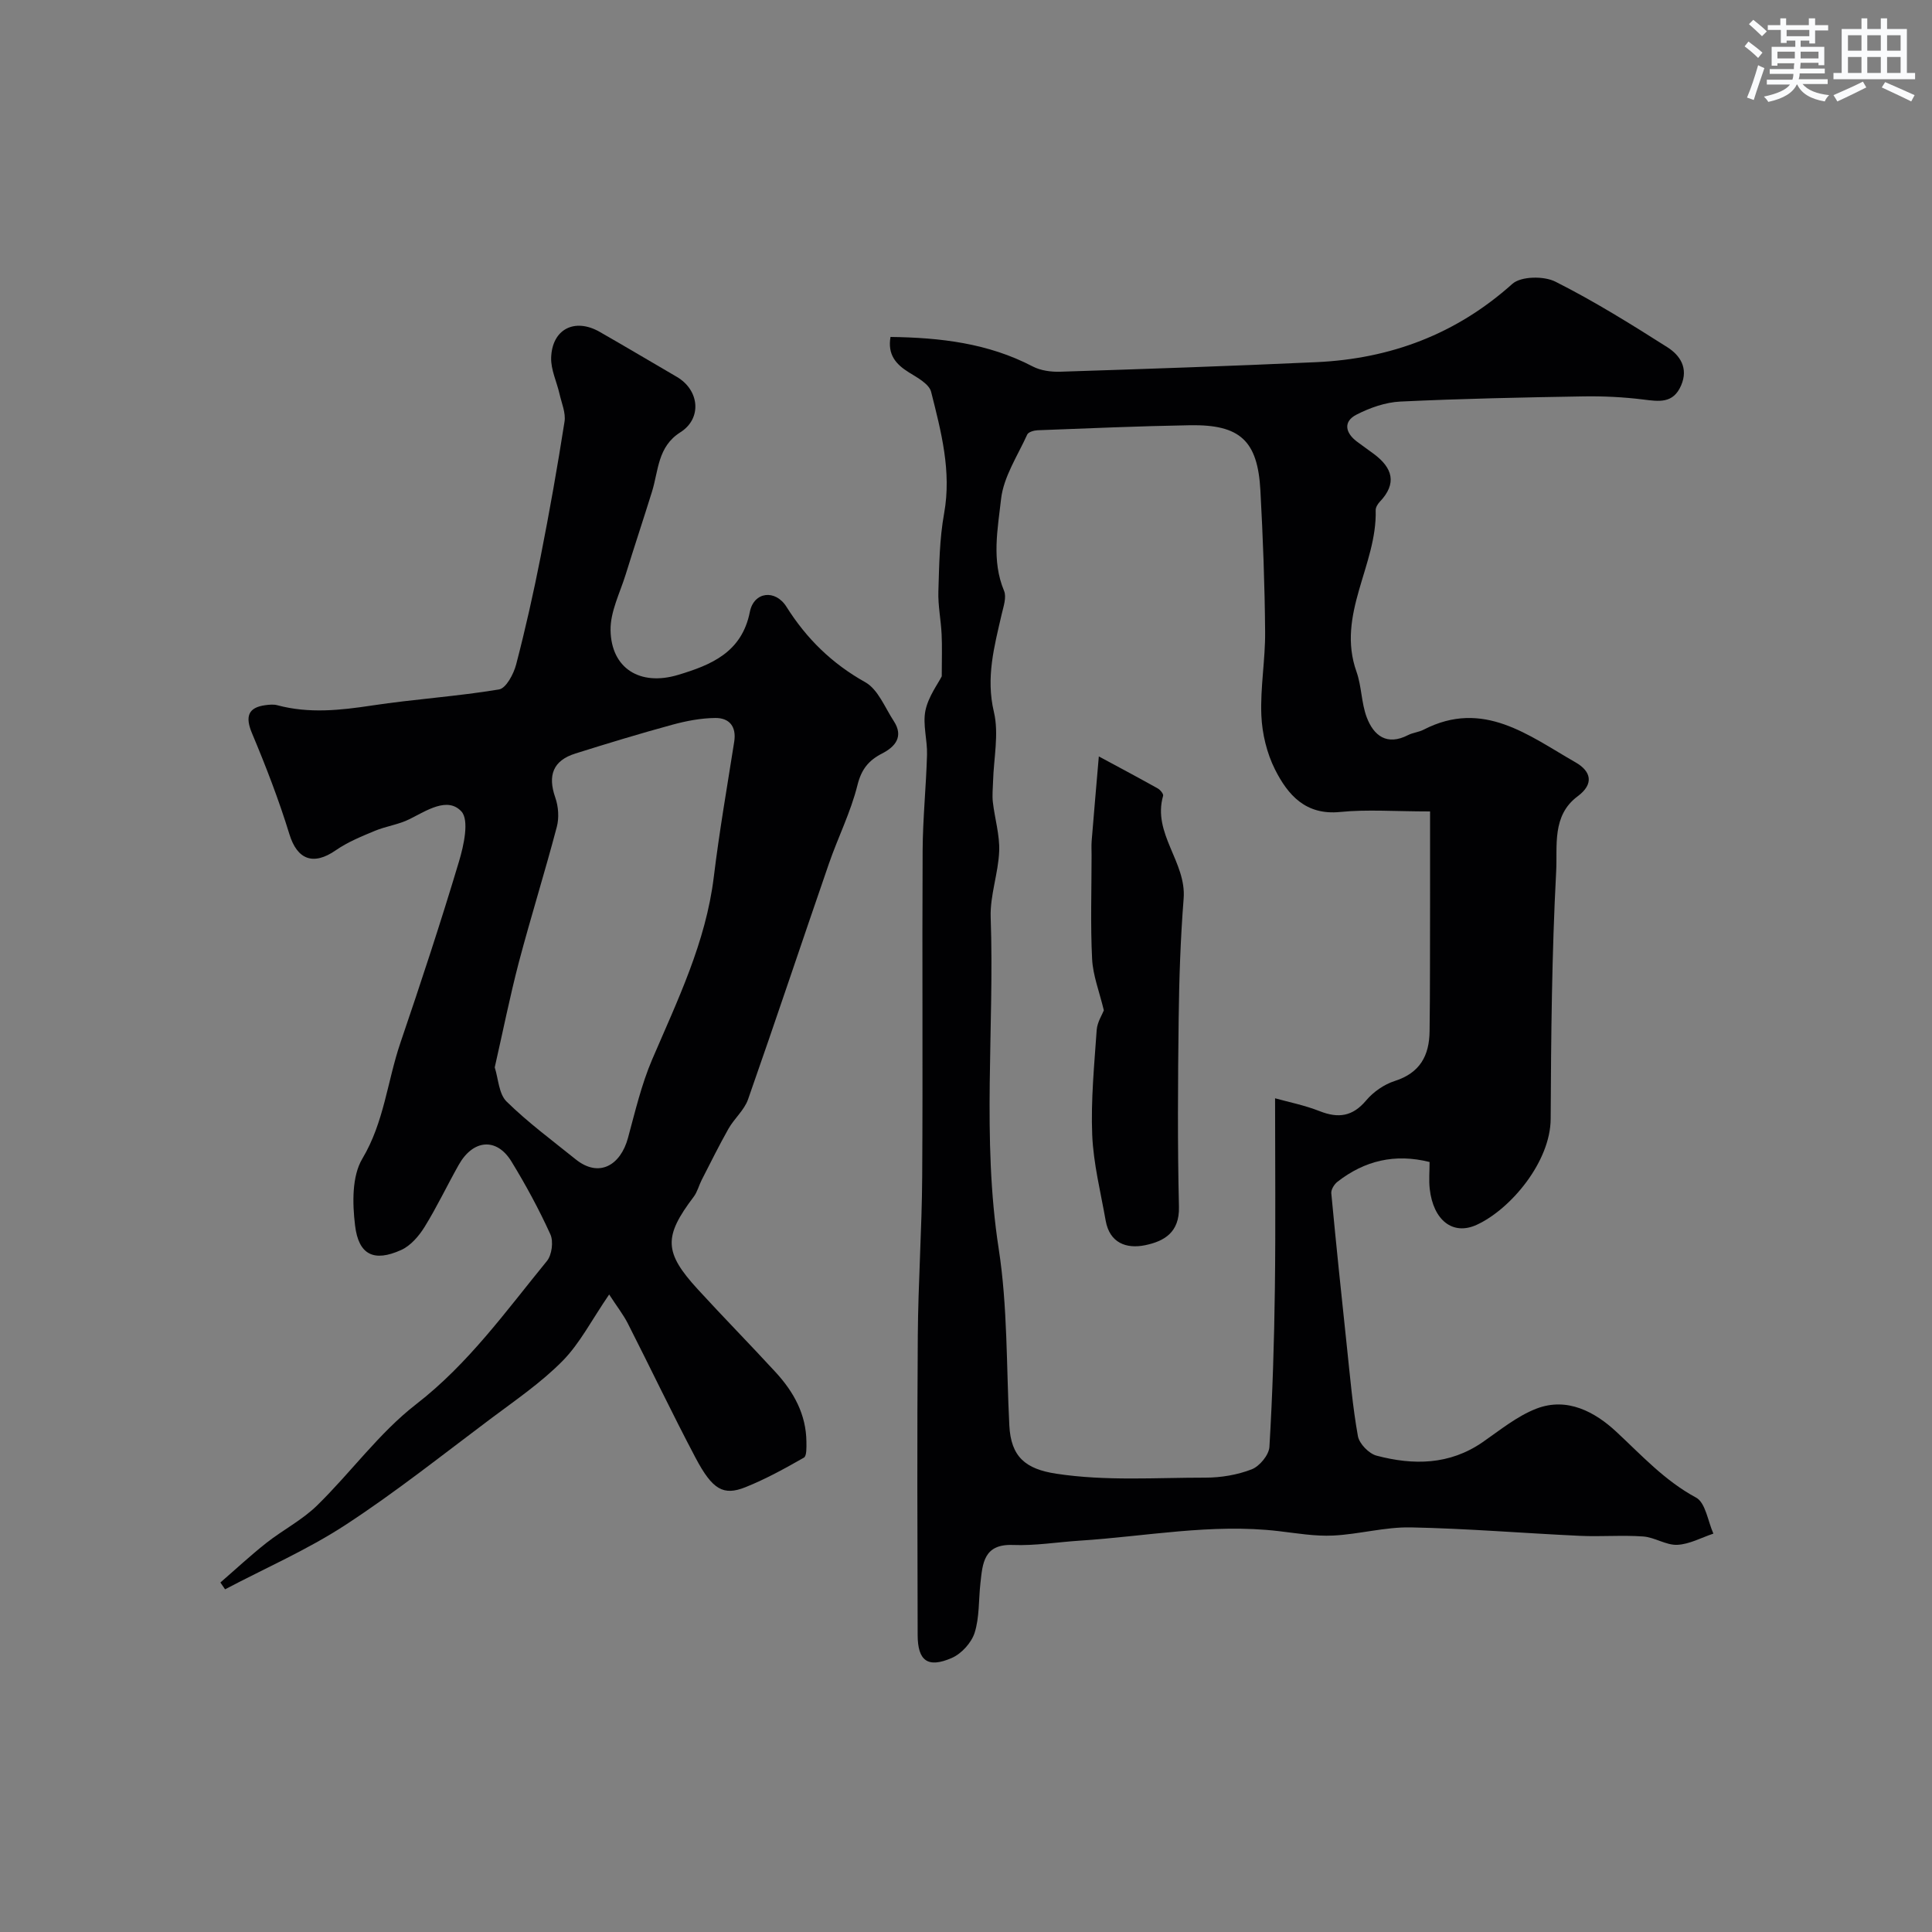 <svg enable-background="new 0 0 400 400" viewBox="0 0 400 400" xmlns="http://www.w3.org/2000/svg"><rect x="0" y="0" width="400" height="400" fill="#808080" stroke="none"/><g fill="#010103"><path d="m194.98 140.02c0-3.59.1-6.17-.03-8.73-.14-2.95-.76-5.9-.67-8.83.17-5.4.23-10.87 1.19-16.17 1.57-8.73-.62-16.94-2.69-25.16-.41-1.64-2.86-2.95-4.6-4.03-2.72-1.69-4.44-3.68-3.81-7.34 10.34.14 20.22 1.29 29.44 6.11 1.65.86 3.79 1.15 5.69 1.09 17.7-.57 35.39-1.17 53.08-1.98 15.34-.71 28.91-5.79 40.54-16.21 1.78-1.59 6.52-1.66 8.9-.46 7.99 4.02 15.63 8.78 23.19 13.58 2.61 1.66 4.4 4.3 2.85 7.9-1.65 3.84-4.6 3.32-7.89 2.92-4.1-.51-8.27-.71-12.4-.64-12.62.21-25.25.47-37.86 1.07-3.08.15-6.31 1.29-9.09 2.72-2.73 1.41-2.31 3.72.07 5.53 1.17.89 2.38 1.72 3.56 2.6 3.86 2.88 4.85 6.09 1.21 9.91-.43.45-.86 1.17-.84 1.75.31 11.33-8.19 21.59-3.97 33.43 1.07 3.02.99 6.45 2.12 9.44 1.45 3.82 4.19 5.92 8.56 3.67 1-.51 2.22-.6 3.22-1.12 12.35-6.36 21.74 1.22 31.47 6.78 3.14 1.8 3.92 4.41.41 7.02-5.37 3.99-4.16 10.3-4.44 15.51-.9 17.06-1.06 34.18-1.14 51.27-.04 8.83-8.21 18.65-15.28 21.92-4.98 2.31-9.03-.94-9.76-7.42-.2-1.8-.03-3.64-.03-5.57-7.19-1.8-13.46-.28-19.07 4.09-.67.52-1.35 1.62-1.28 2.38 1 10.6 2.1 21.2 3.23 31.78.66 6.18 1.18 12.39 2.28 18.5.28 1.58 2.29 3.64 3.87 4.05 7.59 2 15.07 1.95 21.93-2.78 3.62-2.5 7.15-5.41 11.17-6.96 6.35-2.44 12.1.67 16.53 4.79 5.26 4.89 10.01 10.12 16.51 13.63 1.97 1.06 2.44 4.89 3.59 7.46-2.5.83-4.97 2.21-7.49 2.32-2.31.1-4.66-1.56-7.05-1.73-4.34-.31-8.72.07-13.06-.13-11.69-.54-23.37-1.52-35.07-1.75-5.34-.1-10.7 1.43-16.07 1.69-3.74.18-7.53-.48-11.29-.92-13.85-1.62-27.49 1.1-41.22 1.98-4.59.3-9.2 1.07-13.77.89-6.08-.24-6.29 3.84-6.74 7.97-.38 3.41-.18 7-1.19 10.2-.66 2.07-2.72 4.35-4.73 5.22-4.98 2.17-7.06.6-7.07-4.76-.05-20.66-.13-41.32.03-61.97.08-10.96.84-21.92.91-32.88.15-22.53-.03-45.05.09-67.58.04-6.6.72-13.2.91-19.8.09-3.06-.92-6.25-.33-9.16.61-2.91 2.58-5.5 3.38-7.09zm101.1 27.98c-7.33 0-13.02-.45-18.61.11-7.15.72-10.83-3.52-13.49-8.79-1.7-3.38-2.67-7.42-2.83-11.21-.24-5.74.83-11.53.78-17.3-.08-9.77-.45-19.55-.98-29.3-.56-10.28-4.21-13.64-14.57-13.47-10.52.18-21.04.64-31.56 1.04-.74.03-1.9.36-2.14.88-1.99 4.4-4.9 8.75-5.42 13.36-.69 6.21-2.01 12.71.62 19.01.55 1.32-.12 3.24-.49 4.83-1.53 6.67-3.31 13.11-1.61 20.26 1.07 4.53-.05 9.59-.18 14.41-.04 1.41-.2 2.85-.04 4.24.39 3.4 1.44 6.8 1.31 10.16-.18 4.59-1.92 9.17-1.76 13.71.8 22.85-1.88 45.74 1.66 68.6 1.86 12.02 1.58 24.37 2.2 36.57.33 6.5 3.32 9.04 9.75 10.01 10.29 1.56 20.58.8 30.87.81 3.21 0 6.59-.57 9.56-1.72 1.63-.63 3.57-2.97 3.67-4.65.65-10.92.99-21.86 1.13-32.79.17-13.08.04-26.16.04-39.38 2.68.75 6.08 1.42 9.25 2.67 3.87 1.52 6.81 1.1 9.61-2.23 1.49-1.77 3.72-3.32 5.91-4.02 5.24-1.67 7.17-5.26 7.22-10.34.05-4.17.08-8.33.08-12.5.03-10.82.02-21.62.02-32.97z"/><path d="m126.12 268.01c-3.63 5.29-6.05 10.11-9.65 13.76-4.45 4.51-9.8 8.16-14.91 11.99-9.93 7.44-19.67 15.2-30.05 21.97-7.86 5.13-16.58 8.93-24.91 13.32-.32-.47-.65-.94-.97-1.41 3.16-2.74 6.23-5.6 9.51-8.19 3.43-2.7 7.44-4.75 10.52-7.77 6.99-6.83 12.85-15.03 20.5-20.95 10.86-8.41 18.61-19.3 27.08-29.66 1.02-1.25 1.38-4.04.71-5.51-2.36-5.19-5.09-10.23-8.07-15.1-3.05-4.98-7.92-4.58-10.9.7-2.41 4.27-4.51 8.72-7.08 12.87-1.17 1.89-2.89 3.89-4.85 4.77-5.6 2.53-8.81 1.05-9.54-5.1-.55-4.55-.67-10.16 1.51-13.81 4.51-7.56 5.17-16.02 7.87-23.96 4.24-12.45 8.36-24.95 12.13-37.54 1.01-3.36 2.17-8.62.49-10.41-2.87-3.06-7.16-.17-10.71 1.61-2.25 1.13-4.88 1.46-7.22 2.44-2.77 1.15-5.62 2.32-8.06 4.01-4.66 3.24-7.99 1.93-9.6-3.32-2.18-7.1-4.87-14.06-7.75-20.92-1.42-3.38-.86-5.32 2.76-5.8.82-.11 1.71-.2 2.49.01 6.55 1.76 13.04 1.05 19.64.05 8.72-1.32 17.57-1.87 26.26-3.32 1.46-.24 3.03-3.2 3.54-5.16 1.93-7.39 3.6-14.86 5.08-22.36 1.83-9.28 3.48-18.59 4.94-27.93.28-1.8-.6-3.81-1.03-5.7-.57-2.53-1.82-5.05-1.74-7.54.19-5.93 4.89-8.29 10.05-5.34 5.35 3.06 10.64 6.21 15.96 9.31 4.7 2.74 5.27 8.62.74 11.48-4.72 2.99-4.51 7.91-5.87 12.29-1.78 5.72-3.67 11.4-5.44 17.12-1.19 3.84-3.21 7.74-3.14 11.58.13 7.86 6.06 11.62 13.98 9.24 6.78-2.04 13.2-4.62 14.86-13.05.83-4.19 5.27-4.72 7.58-1.05 4.17 6.62 9.41 11.75 16.32 15.62 2.64 1.48 4.06 5.24 5.9 8.05 2.09 3.2.3 5.31-2.42 6.7-2.81 1.45-4.29 3.27-5.11 6.58-1.38 5.55-4.02 10.78-5.9 16.22-5.62 16.27-11.05 32.59-16.75 48.83-.78 2.21-2.84 3.94-4.04 6.05-1.97 3.48-3.73 7.07-5.56 10.63-.58 1.14-.89 2.47-1.64 3.46-6.25 8.26-6.19 11.5.85 19.18 5.3 5.79 10.82 11.4 16.13 17.18 3.72 4.05 6.3 8.7 6.35 14.39.01 1.12.08 2.92-.52 3.27-3.93 2.24-7.92 4.44-12.11 6.12-4.56 1.82-6.82.53-10.31-6.06-4.86-9.2-9.34-18.61-14.06-27.89-.93-1.81-2.22-3.45-3.84-5.95zm-23.69-47.02c.75 2.35.84 5.49 2.45 7.07 4.42 4.34 9.46 8.06 14.3 11.96 4.88 3.93 9.31 1.19 10.83-4.4 1.49-5.47 2.79-11.07 5.01-16.26 5.26-12.27 11.11-24.26 12.76-37.77 1.14-9.37 2.76-18.69 4.23-28.02.5-3.18-1.04-4.95-3.92-4.92-2.98.03-6.01.61-8.9 1.4-6.72 1.83-13.39 3.86-20.04 5.95-4.67 1.46-5.79 4.55-4.18 9.14.65 1.85.81 4.18.31 6.06-2.47 9.38-5.38 18.65-7.86 28.03-1.85 7.07-3.28 14.25-4.99 21.76z"/><path d="m228.54 209.18c-.94-3.9-2.26-7.23-2.43-10.62-.36-7.15-.11-14.32-.11-21.49 0-1-.06-2 .02-3 .44-5.46.92-10.91 1.48-17.46 3.68 1.98 7.96 4.26 12.19 6.62.52.29 1.23 1.14 1.12 1.53-2.26 7.83 4.85 13.72 4.25 21.28-.65 8.27-.93 16.58-1.03 24.87-.16 12.99-.25 26 .06 38.99.12 5.28-3.08 7.1-7.02 7.91-3.86.79-7.33-.46-8.15-5.08-1.04-5.91-2.54-11.81-2.79-17.76-.29-7.23.43-14.51.93-21.75.13-1.62 1.15-3.17 1.48-4.04z"/></g><path d="m361.2 9.6.8-1c.9.7 1.9 1.4 2.9 2.3l-.9 1.1c-1-1-2-1.8-2.8-2.4zm.5 10.6c.9-2.1 1.6-4.3 2.3-6.7.4.2.8.4 1.3.6-.7 2.1-1.5 4.3-2.2 6.6zm.4-15.2.9-.9c1 .8 2 1.6 2.8 2.4l-1 1c-.9-.9-1.8-1.7-2.7-2.5zm12.5-1.2h1.2v1.4h2.7v1.1h-2.7v2.7h-1.2v-.6h-1.8v1.3h4.9v3.8h-1.2v-.5h-3.7c0 .4-.1.9-.1 1.2h5.1v1h-5.2c0 .5-.1.9-.2 1.2h6v1h-5.2c1.1 1.3 2.9 2 5.5 2.3-.4.4-.7.8-.9 1.3-2.9-.5-4.8-1.6-5.7-3.5h-.1c-.8 1.7-2.7 2.9-5.9 3.6-.2-.4-.6-.8-.9-1.1 2.8-.6 4.6-1.4 5.4-2.5h-4.8v-1h5.3c.1-.3.2-.7.2-1.2h-4.9v-1h5c0-.4 0-.8.1-1.2h-3.5v.5h-1.2v-3.9h4.9v-1.3h-1.8v.5h-1.2v-2.7h-2.7v-1h2.6v-1.4h1.2v1.4h4.7v-1.4zm-6.6 8.3h3.6c0-.4 0-.9 0-1.4h-3.6zm1.9-4.6h4.7v-1.3h-4.7zm6.6 3.2h-3.7v1.4h3.7z" fill="#fafbfc"/><path d="m385.3 3.8h1.3v2.2h2.8v-2.2h1.3v2.2h4.1v9.1h1.7v1.3h-16.9v-1.3h1.7v-9.1h4.1v-2.2zm.4 13.1.7 1.2c-1.8.9-3.8 1.9-6 2.9-.2-.4-.5-.8-.8-1.3 2.3-1 4.3-1.9 6.1-2.8zm-3.1-6.4h2.8v-3.2h-2.8zm0 4.6h2.8v-3.3h-2.8zm4-4.6h2.8v-3.2h-2.8zm0 4.6h2.8v-3.3h-2.8zm3.7 1.9c2.1.9 4.1 1.8 6.1 2.7l-.7 1.3c-2.2-1.1-4.2-2-6.1-2.9zm3.2-9.7h-2.8v3.2h2.8zm-2.8 7.8h2.8v-3.3h-2.8z" fill="#fafbfc"/></svg>